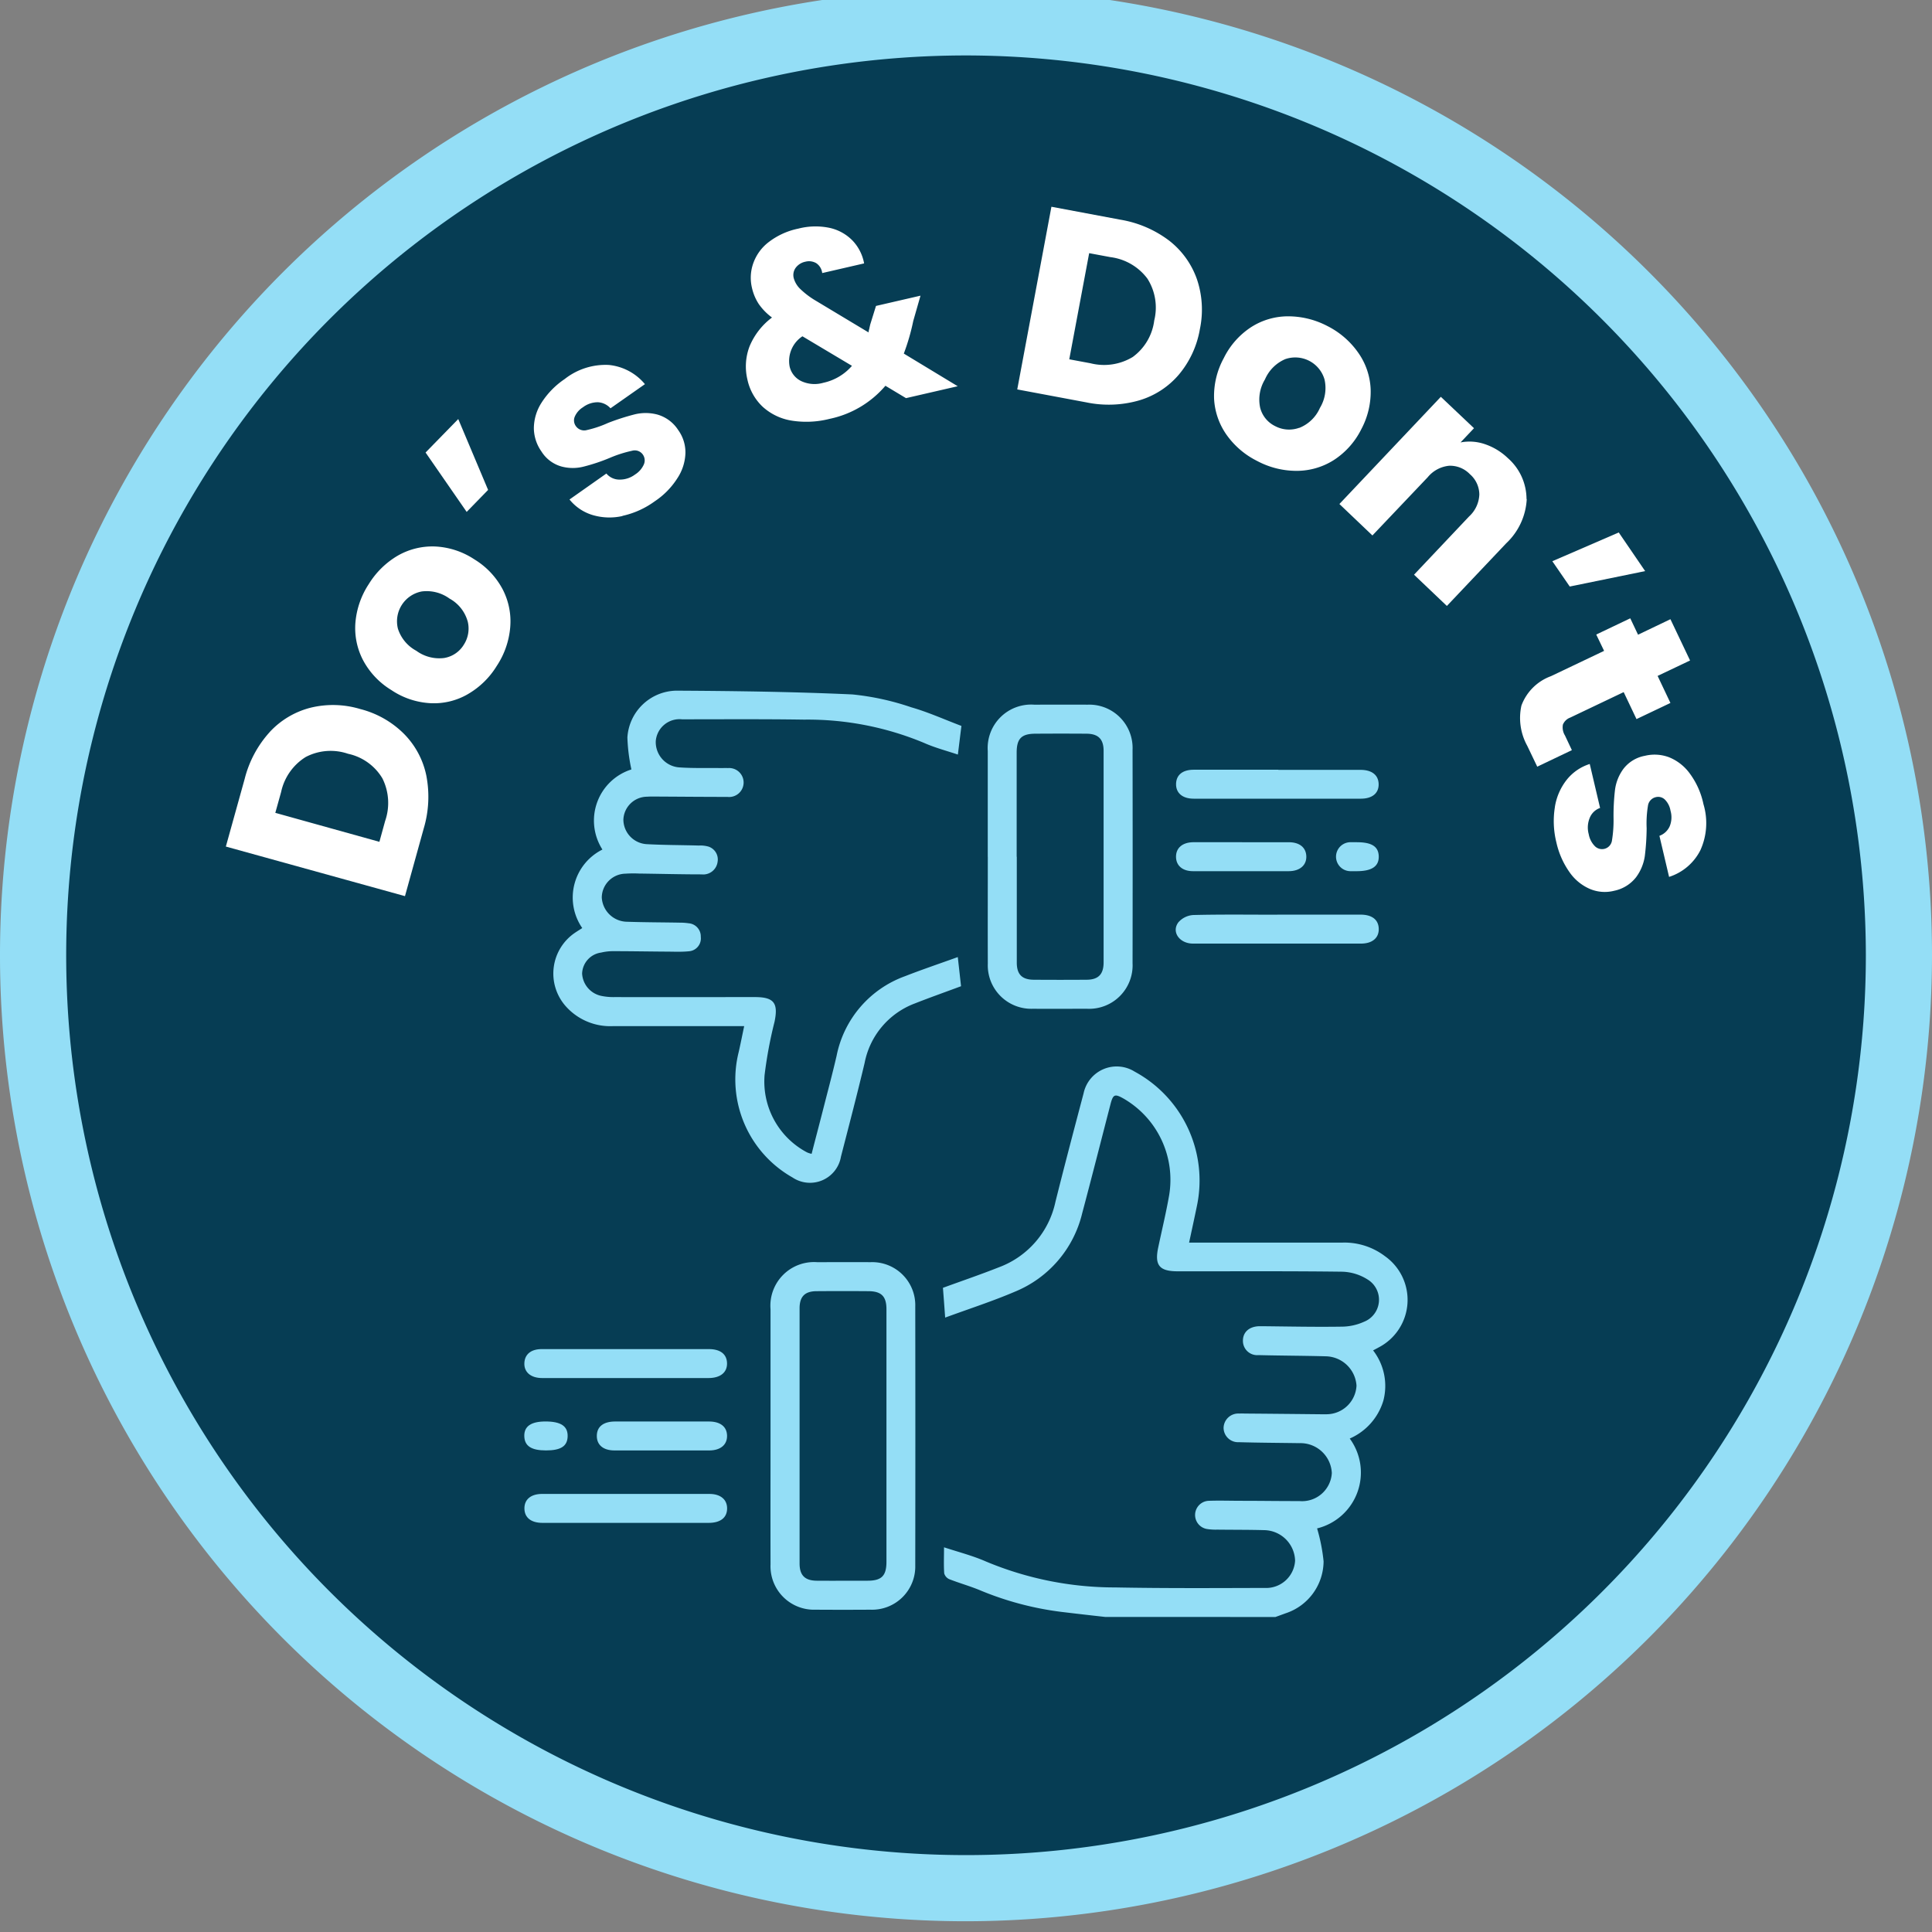 <svg xmlns="http://www.w3.org/2000/svg" width="80" height="80"><rect width="100%" height="100%" fill="#808080" stroke="none"/><defs><clipPath id="a"><path fill="none" d="M0 0h80v80H0z" data-name="Rectangle 133"/></clipPath></defs><g clip-path="url(#a)" data-name="Group 316"><path fill="#063d54" d="M40.002.926A38.629 38.629 0 1 1 1.371 39.555 38.631 38.631 0 0 1 40.002.926" data-name="Path 1223"/><path fill="#94def6" d="M40 79.555a40 40 0 1 1 40-40 40.046 40.046 0 0 1-40 40m0-77.259a37.26 37.26 0 1 0 37.261 37.259A37.3 37.3 0 0 0 40 2.296" data-name="Path 1224"/><path fill="#94def6" d="M45.772 66.955q-.907-.1-1.814-.209a12.892 12.892 0 0 1-3.386-.9c-.415-.172-.85-.293-1.268-.457a.379.379 0 0 1-.206-.238c-.024-.335-.008-.673-.008-1.08.613.2 1.194.349 1.733.586a13.823 13.823 0 0 0 5.361 1.075c2.06.04 4.123.026 6.183.021a1.2 1.2 0 0 0 1.26-1.128 1.3 1.3 0 0 0-1.276-1.265c-.65-.018-1.3-.013-1.949-.021a2.337 2.337 0 0 1-.409-.024.588.588 0 0 1 .061-1.17c.449-.016.9 0 1.35 0 .8 0 1.6.013 2.4.011a1.235 1.235 0 0 0 1.344-1.162 1.3 1.3 0 0 0-1.339-1.236c-.835-.013-1.672-.016-2.509-.04a.6.6 0 0 1-.634-.6.609.609 0 0 1 .647-.586 2.121 2.121 0 0 1 .224 0c1.035.008 2.073.018 3.109.029.1 0 .2.005.3 0a1.247 1.247 0 0 0 1.224-1.184 1.3 1.3 0 0 0-1.249-1.215c-.938-.026-1.875-.026-2.81-.05a.59.59 0 0 1-.644-.586c-.005-.357.248-.592.66-.61h.188c1.075.011 2.147.034 3.222.018a2.278 2.278 0 0 0 .938-.2.981.981 0 0 0 .153-1.754 2.069 2.069 0 0 0-1.08-.322c-2.261-.029-4.521-.013-6.782-.016-.761 0-.964-.251-.806-.99.151-.718.325-1.434.452-2.16a3.885 3.885 0 0 0-1.894-4.006c-.357-.2-.428-.174-.533.23-.391 1.511-.774 3.021-1.175 4.527a4.689 4.689 0 0 1-2.773 3.238c-.935.4-1.907.713-2.9 1.078a145.05 145.05 0 0 0-.092-1.233c.774-.283 1.55-.547 2.311-.848a3.714 3.714 0 0 0 2.348-2.715c.375-1.5.769-2.995 1.165-4.49a1.4 1.4 0 0 1 2.113-.9 5.126 5.126 0 0 1 2.576 5.58c-.1.486-.206.969-.32 1.5H55.6a2.776 2.776 0 0 1 1.748.563 2.216 2.216 0 0 1-.259 3.777c-.066.037-.132.071-.232.124a2.4 2.4 0 0 1 .425 2.081 2.49 2.49 0 0 1-1.392 1.569 2.381 2.381 0 0 1-1.352 3.721 7.387 7.387 0 0 1 .269 1.365 2.284 2.284 0 0 1-1.577 2.152l-.415.151Z" data-name="Path 1225"/><path fill="#94def6" d="M33.607 47.779c.158-.615.317-1.215.47-1.814.19-.747.391-1.495.565-2.247a4.419 4.419 0 0 1 2.826-3.293c.716-.28 1.447-.526 2.192-.795l.135 1.207c-.631.235-1.276.462-1.912.713a3.3 3.3 0 0 0-2.081 2.464c-.309 1.3-.647 2.588-.98 3.882a1.3 1.3 0 0 1-2.01.858 4.663 4.663 0 0 1-2.224-5.192c.077-.338.143-.676.227-1.072H25.38a2.463 2.463 0 0 1-1.965-.837 2.039 2.039 0 0 1 .386-3.024c.1-.069.206-.132.309-.2a2.221 2.221 0 0 1 .835-3.251 2.222 2.222 0 0 1 1.2-3.317 7.312 7.312 0 0 1-.166-1.323 2.066 2.066 0 0 1 2.016-1.939c2.432.013 4.867.045 7.3.156a10.852 10.852 0 0 1 2.44.533c.7.2 1.376.507 2.076.771-.048.37-.092.747-.148 1.186-.47-.158-.951-.283-1.4-.483a12.513 12.513 0 0 0-4.963-.964c-1.685-.026-3.373-.013-5.058-.013a.988.988 0 0 0-1.088.9 1.05 1.05 0 0 0 1.006 1.093c.56.037 1.125.018 1.685.026.1 0 .2-.005.3 0a.6.6 0 1 1-.024 1.194c-.911 0-1.822-.008-2.733-.013-.2 0-.4-.008-.6.005a.988.988 0 0 0-.975.945 1.025 1.025 0 0 0 .953 1.019c.724.04 1.447.037 2.174.058a1.2 1.2 0 0 1 .4.045.559.559 0 0 1 .375.623.6.6 0 0 1-.666.526c-.861 0-1.725-.024-2.586-.034a5 5 0 0 0-.563.005 1 1 0 0 0-.982.982 1.063 1.063 0 0 0 1.054 1.009c.726.024 1.45.024 2.174.037a2.5 2.5 0 0 1 .372.026.545.545 0 0 1 .5.56.535.535 0 0 1-.5.6c-.32.032-.647.013-.972.013-.724-.005-1.447-.018-2.174-.018a2.118 2.118 0 0 0-.481.058.909.909 0 0 0-.787.869 1 1 0 0 0 .792.924 2.46 2.46 0 0 0 .557.05c1.936.005 3.872 0 5.808 0 .787 0 .972.246.811 1.022a17.692 17.692 0 0 0-.412 2.205 3.315 3.315 0 0 0 1.751 3.2.819.819 0 0 0 .185.061" data-name="Path 1226"/><path fill="#94def6" d="M31.906 59.421v-5.205a1.807 1.807 0 0 1 1.931-1.952c.737 0 1.474-.005 2.211 0a1.783 1.783 0 0 1 1.851 1.84q.008 5.356 0 10.712a1.789 1.789 0 0 1-1.854 1.838c-.761.005-1.524.005-2.285 0a1.8 1.8 0 0 1-1.854-1.878c-.005-1.785 0-3.571 0-5.356m4.8.077v-5.285c0-.536-.211-.745-.75-.747q-1.066-.008-2.137 0c-.489 0-.71.219-.71.71v10.566c0 .491.222.708.71.713.7.005 1.4 0 2.1 0 .586 0 .787-.2.787-.787v-5.17" data-name="Path 1227"/><path fill="#94def6" d="M40.901 35.483v-4.384a1.8 1.8 0 0 1 1.923-1.92c.737 0 1.474-.005 2.211 0a1.794 1.794 0 0 1 1.862 1.87q.008 4.417 0 8.839a1.8 1.8 0 0 1-1.884 1.883c-.747 0-1.5.005-2.248 0a1.8 1.8 0 0 1-1.862-1.87c-.005-1.474 0-2.945 0-4.418m1.2-.008v4.384c0 .491.219.708.708.71q1.089.008 2.174 0c.491 0 .71-.222.713-.71v-8.768c0-.489-.224-.708-.713-.71-.7-.005-1.4-.005-2.1 0-.589 0-.787.2-.787.787v4.31" data-name="Path 1228"/><path fill="#94def6" d="M52.934 31.878h3.4c.478 0 .747.219.753.594s-.267.6-.739.6H49.43c-.467 0-.739-.235-.732-.61s.272-.586.718-.589h3.518" data-name="Path 1229"/><path fill="#94def6" d="M52.892 37.873h3.444c.481 0 .747.214.755.589s-.267.61-.734.61h-6.959c-.555 0-.9-.481-.607-.877a.891.891 0 0 1 .621-.306c1.159-.029 2.321-.013 3.481-.013" data-name="Path 1230"/><path fill="#94def6" d="M25.906 55.863h3.444c.481 0 .747.211.755.586s-.269.613-.769.613h-6.885c-.481 0-.766-.254-.737-.642.024-.349.283-.555.71-.557h3.481" data-name="Path 1231"/><path fill="#94def6" d="M25.909 63.059h-3.444c-.475 0-.745-.217-.75-.592s.264-.607.734-.607h6.925c.465 0 .739.235.734.61s-.277.586-.755.589h-3.444" data-name="Path 1232"/><path fill="#94def6" d="M51.427 34.875h1.941c.449 0 .713.222.724.584s-.261.613-.729.615h-3.962c-.441 0-.705-.235-.705-.6s.267-.592.708-.6h2.023" data-name="Path 1233"/><path fill="#94def6" d="M27.409 58.861h1.944c.478 0 .747.217.753.589s-.267.607-.734.61h-3.925c-.47 0-.739-.23-.734-.61s.275-.586.753-.589h1.944" data-name="Path 1234"/><path fill="#94def6" d="M56.191 34.875c.613 0 .893.182.9.589s-.283.61-.916.61h-.261a.6.6 0 1 1 .016-1.2h.261" data-name="Path 1235"/><path fill="#94def6" d="M22.61 60.059c-.613 0-.89-.185-.9-.592s.28-.607.879-.607c.634 0 .924.193.916.61s-.285.589-.9.589" data-name="Path 1236"/><path fill="#fff" d="M11.166 30.314a3.465 3.465 0 0 1 1.682-1.006 3.911 3.911 0 0 1 2.073.053 3.931 3.931 0 0 1 1.8 1.019 3.435 3.435 0 0 1 .932 1.735 4.6 4.6 0 0 1-.108 2.192l-.776 2.8-7.417-2.053.779-2.8a4.526 4.526 0 0 1 1.035-1.938m4.667 1.912a2.189 2.189 0 0 0-1.422-1.016 2.224 2.224 0 0 0-1.754.135 2.266 2.266 0 0 0-1.017 1.45l-.24.861 4.31 1.2.238-.864a2.275 2.275 0 0 0-.114-1.764" data-name="Path 1237"/><path fill="#fff" d="M19.369 28.746a2.8 2.8 0 0 1-1.534.372 3.2 3.2 0 0 1-1.63-.544 3.218 3.218 0 0 1-1.175-1.244 2.867 2.867 0 0 1-.312-1.561 3.418 3.418 0 0 1 .555-1.587 3.465 3.465 0 0 1 1.2-1.175 2.882 2.882 0 0 1 1.55-.378 3.217 3.217 0 0 1 1.624.536 3.2 3.2 0 0 1 1.173 1.249 2.876 2.876 0 0 1 .306 1.571 3.411 3.411 0 0 1-.557 1.59 3.382 3.382 0 0 1-1.2 1.17m-.008-3.029a1.554 1.554 0 0 0-.747-.93 1.609 1.609 0 0 0-1.152-.295 1.259 1.259 0 0 0-.985 1.542 1.584 1.584 0 0 0 .761.914 1.608 1.608 0 0 0 1.149.3 1.174 1.174 0 0 0 .816-.547 1.231 1.231 0 0 0 .158-.99" data-name="Path 1238"/><path fill="#fff" d="m17.622 18.738 1.353-1.386 1.236 2.934-.887.911Z" data-name="Path 1239"/><path fill="#fff" d="M25.777 21.367a2.453 2.453 0 0 1-1.244-.042 1.944 1.944 0 0 1-.951-.642l1.527-1.075a.7.7 0 0 0 .544.251 1.05 1.05 0 0 0 .644-.211.942.942 0 0 0 .367-.425.419.419 0 0 0-.045-.4.407.407 0 0 0-.446-.158 5.072 5.072 0 0 0-.9.285 7.644 7.644 0 0 1-1.088.367 1.81 1.81 0 0 1-.935 0 1.433 1.433 0 0 1-.832-.626 1.7 1.7 0 0 1-.312-.953 1.98 1.98 0 0 1 .312-1.054 3.367 3.367 0 0 1 .964-.988 2.733 2.733 0 0 1 1.828-.584 2.223 2.223 0 0 1 1.495.795l-1.426 1a.752.752 0 0 0-.52-.251 1.013 1.013 0 0 0-.621.209.852.852 0 0 0-.343.4.4.4 0 0 0 .053.383.42.42 0 0 0 .46.158 4.442 4.442 0 0 0 .869-.293 9.572 9.572 0 0 1 1.112-.357 1.9 1.9 0 0 1 .935.011 1.521 1.521 0 0 1 .858.639 1.578 1.578 0 0 1 .3.956 2 2 0 0 1-.335 1.043 3.225 3.225 0 0 1-.94.956 3.555 3.555 0 0 1-1.334.6" data-name="Path 1240"/><path fill="#fff" d="m37.516 16.486-.853-.512a4.149 4.149 0 0 1-2.316 1.371 3.893 3.893 0 0 1-1.585.069 2.331 2.331 0 0 1-1.183-.573 2.178 2.178 0 0 1-.631-1.128 2.333 2.333 0 0 1 .087-1.365 2.858 2.858 0 0 1 .932-1.2 2.4 2.4 0 0 1-.552-.565 2.039 2.039 0 0 1-.277-.66 1.792 1.792 0 0 1 .058-1.035 1.9 1.9 0 0 1 .652-.877 3 3 0 0 1 1.207-.544 2.844 2.844 0 0 1 1.321-.026 1.884 1.884 0 0 1 .943.539 1.85 1.85 0 0 1 .462.927l-1.735.4a.574.574 0 0 0-.246-.409.593.593 0 0 0-.452-.061.665.665 0 0 0-.4.251.511.511 0 0 0-.082.425.985.985 0 0 0 .254.436 3.417 3.417 0 0 0 .589.46l2.255 1.355a.7.7 0 0 1 .029-.14c.011-.055.026-.121.042-.19l.238-.766 1.843-.425-.3 1.048a8.9 8.9 0 0 1-.391 1.35l2.232 1.352Zm-2.24-1.339-2.049-1.222a1.225 1.225 0 0 0-.531 1.247.887.887 0 0 0 .478.607 1.3 1.3 0 0 0 .919.071 2.168 2.168 0 0 0 1.183-.7" data-name="Path 1241"/><path fill="#fff" d="M48.415 9.966a3.483 3.483 0 0 1 1.146 1.592 3.925 3.925 0 0 1 .124 2.068 3.968 3.968 0 0 1-.866 1.88 3.432 3.432 0 0 1-1.648 1.073 4.553 4.553 0 0 1-2.189.082l-2.86-.536 1.415-7.564 2.858.536a4.592 4.592 0 0 1 2.02.869m-1.508 4.814a2.209 2.209 0 0 0 .887-1.508 2.232 2.232 0 0 0-.283-1.735 2.263 2.263 0 0 0-1.532-.89l-.879-.164-.824 4.395.879.164a2.293 2.293 0 0 0 1.751-.261" data-name="Path 1242"/><path fill="#fff" d="M50.784 17.997a2.847 2.847 0 0 1-.512-1.495 3.278 3.278 0 0 1 .4-1.669 3.232 3.232 0 0 1 1.129-1.283 2.833 2.833 0 0 1 1.527-.452 3.509 3.509 0 0 1 1.632.4 3.45 3.45 0 0 1 1.275 1.098 2.815 2.815 0 0 1 .52 1.505 3.281 3.281 0 0 1-.385 1.669 3.237 3.237 0 0 1-1.141 1.281 2.87 2.87 0 0 1-1.537.446 3.456 3.456 0 0 1-1.635-.409 3.414 3.414 0 0 1-1.273-1.091m3.019-.28a1.565 1.565 0 0 0 .853-.827 1.59 1.59 0 0 0 .19-1.175 1.262 1.262 0 0 0-1.624-.845 1.6 1.6 0 0 0-.842.84 1.61 1.61 0 0 0-.2 1.17 1.163 1.163 0 0 0 .618.763 1.233 1.233 0 0 0 1 .071" data-name="Path 1243"/><path fill="#fff" d="M63.219 20.664a2.7 2.7 0 0 1-.85 1.833l-2.457 2.594-1.36-1.294 2.279-2.411a1.3 1.3 0 0 0 .425-.911 1.123 1.123 0 0 0-.391-.84 1.135 1.135 0 0 0-.861-.349 1.311 1.311 0 0 0-.885.475l-2.29 2.411-1.367-1.302 4.2-4.439 1.373 1.3-.557.589a1.958 1.958 0 0 1 1 .069 2.542 2.542 0 0 1 .956.578 2.264 2.264 0 0 1 .776 1.7" data-name="Path 1244"/><path fill="#fff" d="m67.029 22.048 1.093 1.6-3.122.639-.721-1.048Z" data-name="Path 1245"/><path fill="#fff" d="m65.088 31.062-1.434.684-.415-.866a2.385 2.385 0 0 1-.24-1.664 2.055 2.055 0 0 1 1.223-1.217l2.2-1.048-.325-.676 1.409-.672.322.679 1.341-.642.813 1.709-1.344.639.531 1.12-1.405.668-.531-1.117-2.216 1.056a.52.52 0 0 0-.3.288.638.638 0 0 0 .085.452Z" data-name="Path 1246"/><path fill="#fff" d="M64.383 33.423a2.42 2.42 0 0 1 .5-1.144 1.976 1.976 0 0 1 .945-.644l.428 1.82a.719.719 0 0 0-.428.409 1.049 1.049 0 0 0-.042.679.941.941 0 0 0 .259.5.421.421 0 0 0 .391.106.416.416 0 0 0 .314-.359 5.171 5.171 0 0 0 .063-.935 9.314 9.314 0 0 1 .061-1.151 1.868 1.868 0 0 1 .346-.864 1.447 1.447 0 0 1 .893-.544 1.7 1.7 0 0 1 1 .061 1.977 1.977 0 0 1 .866.684 3.243 3.243 0 0 1 .557 1.257 2.712 2.712 0 0 1-.129 1.912 2.2 2.2 0 0 1-1.294 1.1l-.4-1.7a.743.743 0 0 0 .425-.394.981.981 0 0 0 .034-.647.85.85 0 0 0-.24-.467.4.4 0 0 0-.375-.092.425.425 0 0 0-.32.364 4.463 4.463 0 0 0-.053.919 9.991 9.991 0 0 1-.077 1.165 1.944 1.944 0 0 1-.359.864 1.54 1.54 0 0 1-.909.563 1.579 1.579 0 0 1-1-.074 1.987 1.987 0 0 1-.848-.695 3.418 3.418 0 0 1-.544-1.231 3.639 3.639 0 0 1-.063-1.46" data-name="Path 1247"/></g></svg>